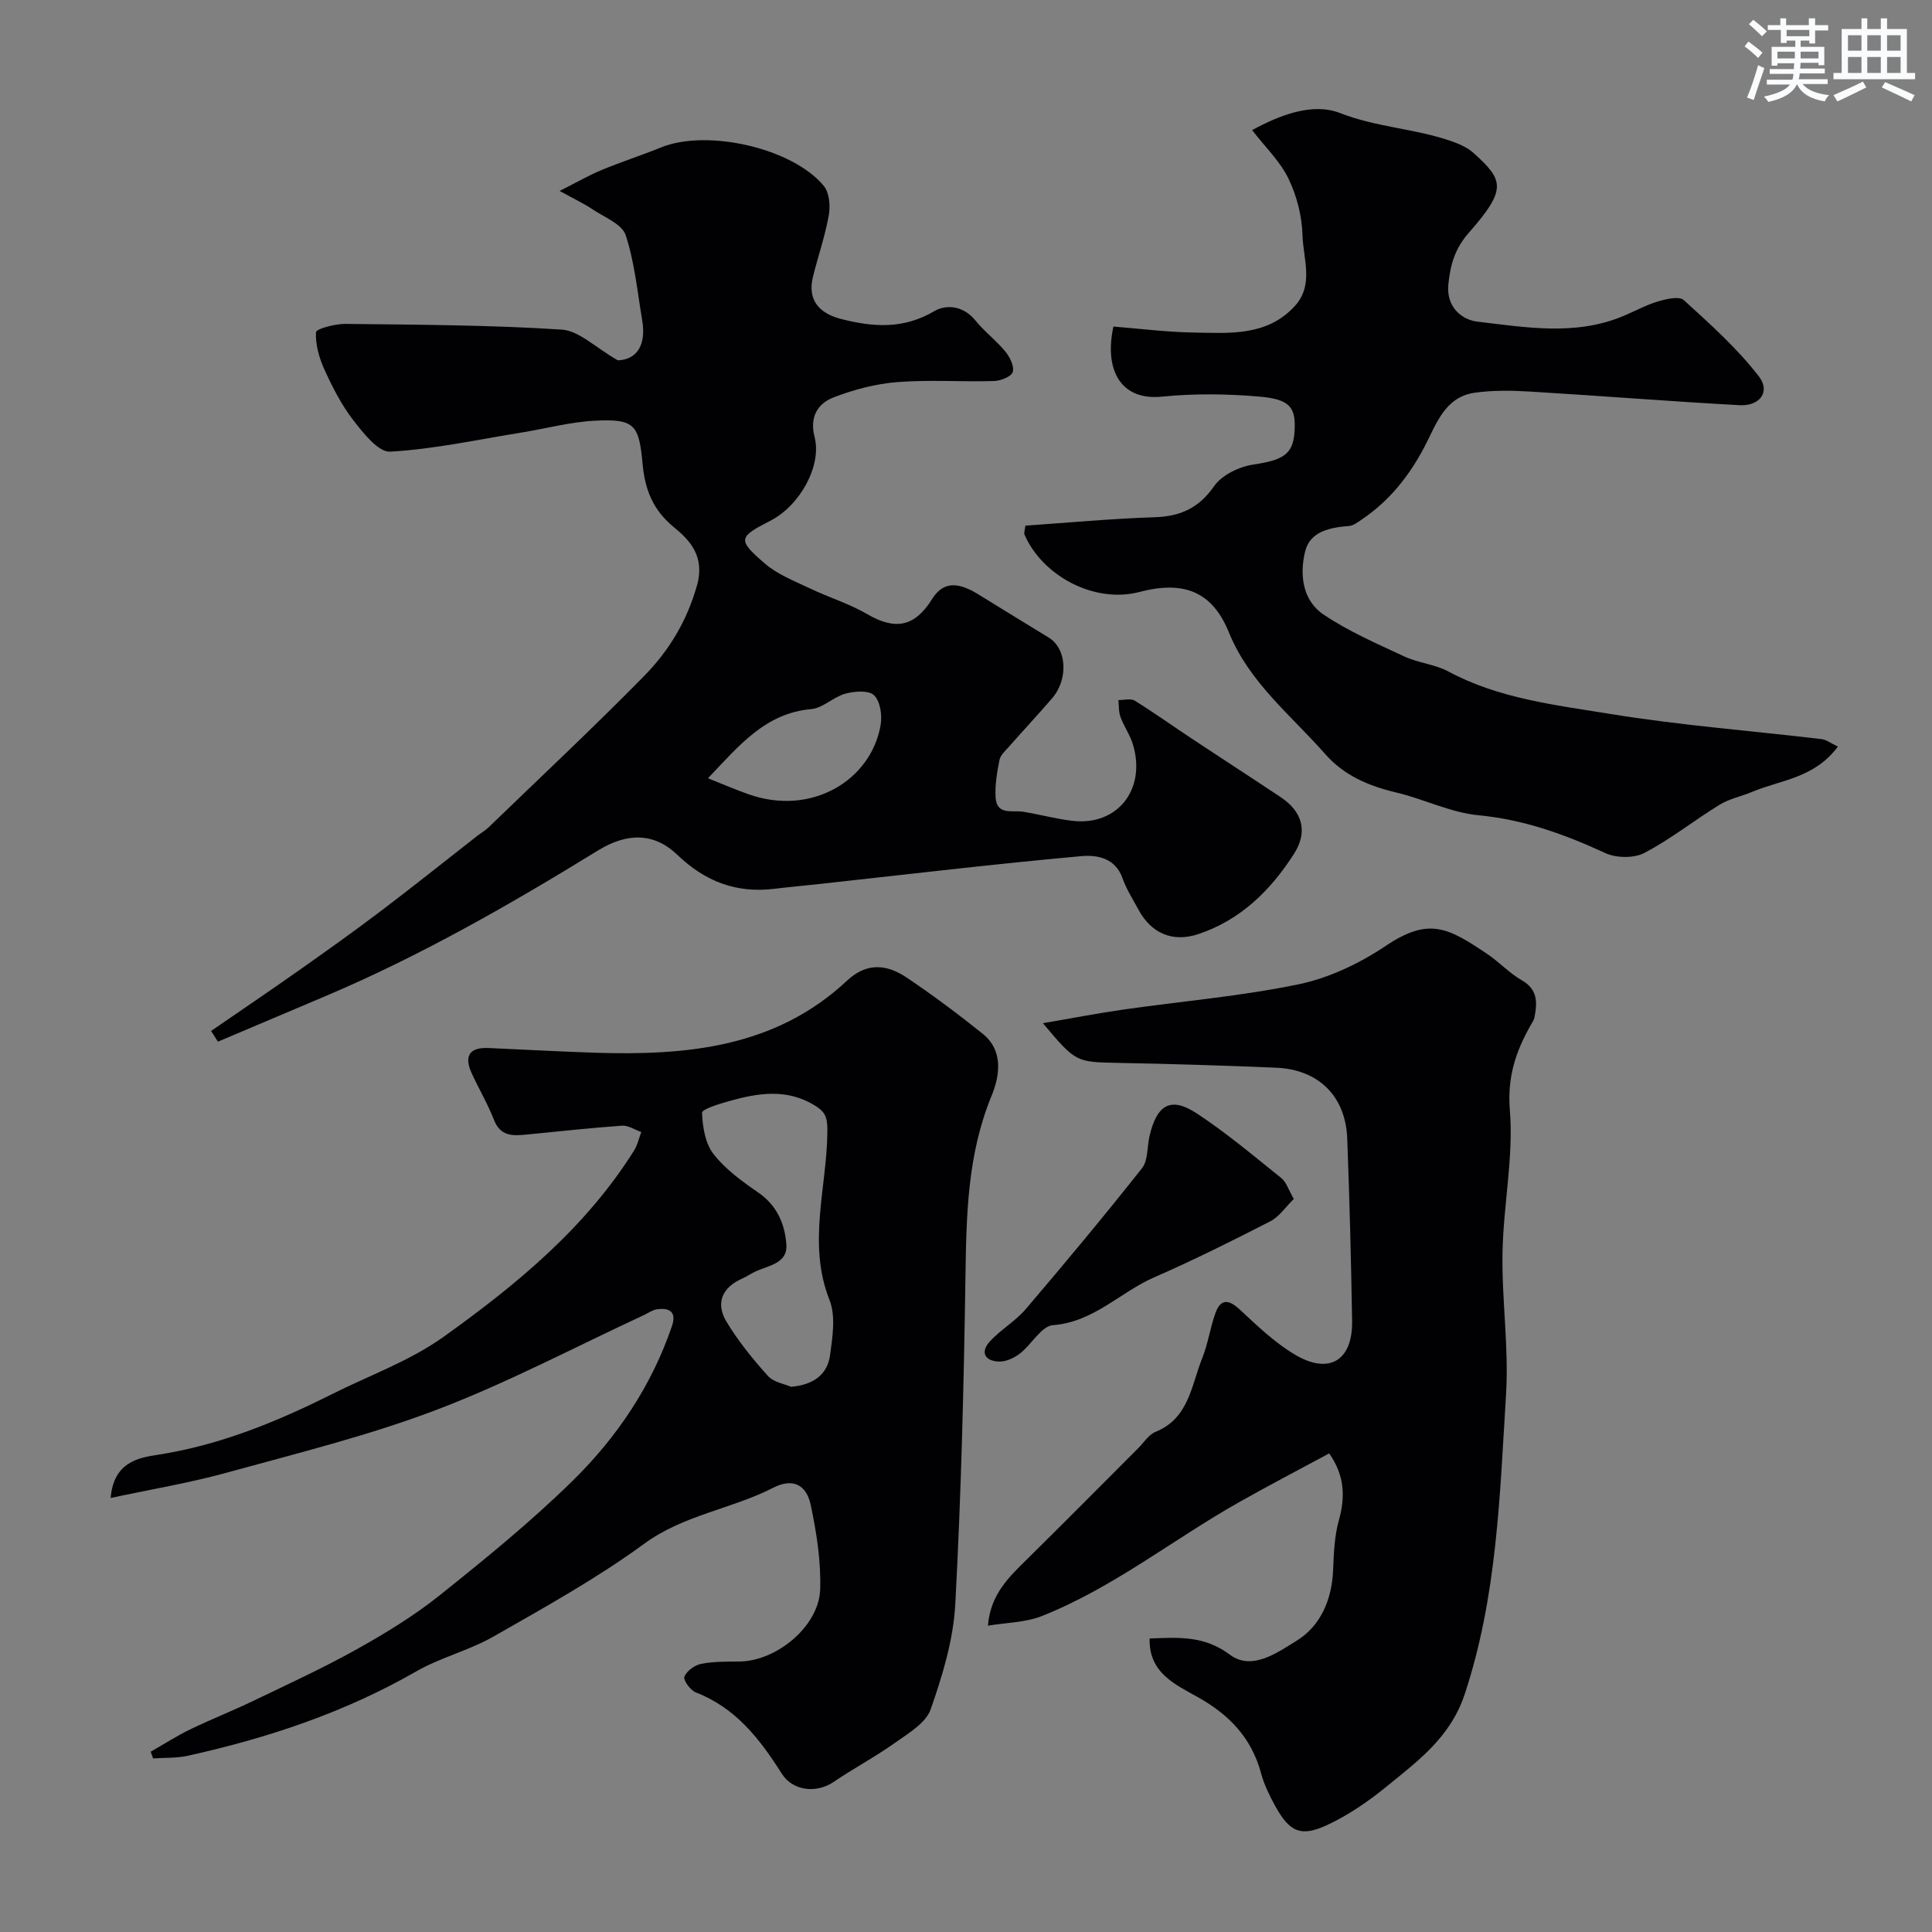 <svg enable-background="new 0 0 400 400" viewBox="0 0 400 400" xmlns="http://www.w3.org/2000/svg"><rect x="0" y="0" width="400" height="400" fill="#808080" stroke="none"/><g fill="#010103"><path d="m43.7 213.45c6-4.13 12.04-8.21 18-12.41 5.73-4.04 11.45-8.1 17.03-12.33 6.78-5.13 13.43-10.46 20.13-15.69.77-.6 1.65-1.09 2.34-1.77 10.75-10.39 21.67-20.61 32.15-31.28 5.13-5.23 8.87-11.35 10.96-18.79 1.69-6.03-1.54-9.38-4.79-12.03-4.42-3.6-6-7.96-6.47-13.01-.75-8.19-1.6-9.46-9.83-9.04-5.16.26-10.26 1.65-15.4 2.48-9 1.45-17.98 3.42-27.04 3.93-2.45.14-5.57-3.85-7.64-6.52-2.43-3.14-4.29-6.79-5.95-10.43-1.1-2.41-1.91-5.22-1.77-7.78.04-.71 3.96-1.74 6.09-1.72 14.94.17 29.89.22 44.79 1.18 3.58.23 6.95 3.7 11.61 6.36 3.89-.12 5.93-3.09 5.05-8.3-1-5.91-1.57-11.98-3.42-17.62-.74-2.26-4.34-3.67-6.76-5.28-1.83-1.23-3.86-2.18-6.91-3.87 3.65-1.84 6.11-3.27 8.71-4.34 4.05-1.68 8.24-3.03 12.31-4.68 9.51-3.85 27.23.13 33.68 8 1.14 1.39 1.37 4.09 1.03 6.01-.76 4.3-2.21 8.47-3.27 12.72-1.19 4.77 1.12 7.61 5.87 8.82 6.69 1.7 12.88 2.1 19.22-1.63 2.53-1.49 6.07-1.11 8.51 1.9 1.88 2.32 4.34 4.16 6.23 6.47.93 1.14 1.88 3.08 1.51 4.23-.31.97-2.51 1.82-3.9 1.86-6.66.19-13.36-.3-19.99.22-4.46.35-8.99 1.54-13.18 3.16-3.31 1.28-5.02 4.05-3.95 8.19 1.54 5.97-3.03 14.2-9.13 17.34-6.67 3.43-6.9 3.92-1.16 8.88 2.63 2.27 6.11 3.61 9.32 5.14 3.91 1.87 8.15 3.16 11.87 5.33 5.79 3.37 9.81 2.66 13.41-3.09 2.19-3.51 5.1-3.79 9.6-1 4.85 3.01 9.73 5.97 14.59 8.96 3.73 2.29 4.1 8.59.65 12.59-2.91 3.37-5.95 6.63-8.9 9.98-.75.85-1.77 1.74-1.97 2.76-.51 2.54-.95 5.17-.8 7.73.22 3.8 3.47 2.61 5.76 2.99 3.38.56 6.7 1.46 10.09 1.87 9.32 1.12 15.36-6.44 12.6-15.75-.59-1.99-1.86-3.77-2.59-5.73-.4-1.08-.31-2.34-.44-3.52 1.15.02 2.56-.39 3.4.13 4.02 2.49 7.87 5.26 11.82 7.87 6.11 4.05 12.27 8.03 18.38 12.1 4.48 2.98 5.7 7.13 2.78 11.7-4.84 7.57-11.07 13.75-19.88 16.67-5.27 1.74-9.69-.15-12.35-5.09-1.17-2.16-2.52-4.27-3.33-6.57-1.48-4.2-5.41-4.77-8.43-4.5-18.11 1.63-36.18 3.79-54.26 5.77-3.1.34-6.21.61-9.3.99-7.89.98-14.36-1.48-20.16-7.04-4.75-4.56-10.32-4.64-16.41-.89-18.21 11.2-36.73 21.81-56.46 30.17-7.41 3.14-14.82 6.28-22.24 9.42-.44-.74-.92-1.48-1.41-2.22zm102.88-52.32c3.06 1.22 5.65 2.34 8.3 3.28 13.21 4.71 25.52-2.95 27.45-14.33.34-1.99-.08-4.89-1.36-6.13-1.09-1.07-4.04-.85-5.93-.34-2.47.67-4.64 2.98-7.07 3.2-9.51.84-14.9 7.5-21.39 14.32z"/><path d="m31.2 362.67c2.72-1.55 5.36-3.25 8.16-4.61 4.33-2.1 8.83-3.86 13.16-5.95 7.17-3.45 14.42-6.78 21.35-10.65 5.93-3.32 11.82-6.9 17.11-11.13 9.5-7.59 18.98-15.3 27.64-23.81 9.14-8.98 16.28-19.61 20.49-31.93 1.02-2.98-.48-3.91-3.16-3.5-.93.14-1.78.79-2.67 1.2-14.27 6.61-28.24 14.03-42.91 19.6-14.1 5.36-28.88 9-43.47 13.02-7.64 2.11-15.5 3.41-23.99 5.23.6-7.44 5.84-8.34 9.56-8.91 12.94-1.98 24.75-6.82 36.29-12.6 7.73-3.87 16.09-6.86 23.03-11.82 15.06-10.77 29.41-22.55 39.46-38.56.73-1.15 1.03-2.58 1.52-3.87-1.33-.47-2.69-1.41-3.98-1.32-6.54.46-13.06 1.19-19.58 1.82-2.86.28-5.54.54-6.93-3-1.29-3.31-3.12-6.41-4.61-9.65-1.62-3.53-.56-5.43 3.48-5.25 7.27.32 14.53.73 21.8.97 19.06.62 37.54-.99 52.41-14.91 4.13-3.86 8.28-3.38 12.35-.65 5.42 3.64 10.67 7.57 15.76 11.65 4.42 3.55 3.44 8.92 1.83 12.82-4.98 12.07-5.22 24.54-5.41 37.25-.34 22.69-.89 45.38-2.11 68.04-.4 7.35-2.64 14.75-5.1 21.76-.99 2.83-4.61 4.95-7.38 6.92-4.1 2.92-8.58 5.29-12.74 8.12-3.39 2.31-8.35 1.97-10.7-1.73-4.54-7.17-9.53-13.63-17.81-16.83-1.11-.43-2.63-2.54-2.36-3.24.47-1.19 2.11-2.39 3.45-2.66 2.56-.51 5.25-.47 7.89-.49 7.74-.05 16.54-7.3 16.78-14.95.18-5.81-.75-11.75-1.96-17.47-.93-4.38-3.89-5.55-7.76-3.56-8.65 4.43-18.52 5.6-26.72 11.6-9.83 7.19-20.59 13.15-31.2 19.21-5.06 2.89-10.95 4.32-16 7.22-14.82 8.51-30.76 13.81-47.33 17.47-2.31.51-4.76.37-7.14.54-.16-.46-.33-.92-.5-1.39zm132.56-75.55c4.7-.39 7.56-2.57 8.1-6.57.51-3.76 1.19-8.08-.12-11.4-4.64-11.72-.5-23.37-.44-35.01.01-2.86-.43-3.91-2.57-5.24-5.82-3.6-11.8-2.61-17.81-.92-2.02.57-5.6 1.66-5.57 2.41.11 2.92.66 6.35 2.37 8.54 2.48 3.17 5.94 5.68 9.31 8 3.88 2.68 5.49 6.57 5.78 10.76.27 3.93-3.75 4.31-6.46 5.59-.89.42-1.71.99-2.6 1.39-4.24 1.86-5.67 5.1-3.33 8.99 2.42 4.01 5.43 7.72 8.57 11.21 1.18 1.31 3.44 1.66 4.77 2.25z"/><path d="m215.92 211.84c6.23-1.06 11.39-2.07 16.59-2.81 12.14-1.74 24.41-2.76 36.38-5.25 6.31-1.31 12.62-4.33 18.02-7.95 8.91-5.97 12.85-3.83 21.12 1.76 2.44 1.65 4.49 3.91 7.02 5.35 3.35 1.9 3.24 4.63 2.65 7.67-.12.62-.53 1.19-.85 1.75-3.05 5.42-4.8 10.66-4.25 17.47.79 9.74-1.35 19.69-1.52 29.56-.17 9.75 1.33 19.57.73 29.28-1.29 20.87-1.85 41.85-8.56 62.1-2.96 8.93-9.68 13.81-16.22 19.15-3.76 3.07-7.89 5.9-12.27 7.94-5.5 2.55-7.81 1.4-10.8-4.05-1.16-2.13-2.26-4.38-2.88-6.71-1.97-7.28-6.54-12.05-13.05-15.71-4.59-2.58-10.22-4.99-10.01-12.16 6-.23 11.31-.62 16.62 3.36 4.53 3.4 9.81-.43 13.76-2.86 5.05-3.1 7.36-8.56 7.61-14.72.14-3.43.27-6.98 1.19-10.25 1.38-4.93 1.15-9.37-2.01-13.85-6.22 3.36-12.53 6.64-18.72 10.14-13.67 7.73-26.05 17.7-40.77 23.54-3.39 1.34-7.31 1.34-11.16 1.99.52-6.53 4.41-10.12 8.18-13.84 7.69-7.58 15.28-15.26 22.92-22.89 1.18-1.18 2.18-2.83 3.6-3.4 6.94-2.81 7.4-9.63 9.67-15.26 1.2-2.98 1.63-6.26 2.72-9.29 1.07-2.99 2.69-2.96 5.03-.79 3.6 3.34 7.22 6.84 11.4 9.33 7.12 4.25 12.01 1.26 11.88-6.94-.21-12.6-.53-25.19-1.01-37.78-.33-8.75-5.92-14.28-14.68-14.66-10.92-.46-21.86-.8-32.79-1-8.68-.19-8.69-.06-15.54-8.22z"/><path d="m380.51 154.57c-4.84 6.56-11.84 6.89-17.75 9.38-2.23.94-4.72 1.42-6.75 2.67-5.25 3.22-10.11 7.12-15.54 9.96-2.17 1.14-5.84 1.09-8.11.04-8.42-3.89-16.87-6.94-26.26-7.83-5.76-.55-11.26-3.34-16.98-4.7-5.71-1.36-10.8-3.47-14.78-8-7.07-8.04-15.7-14.79-19.9-25.14-3.35-8.27-9.11-10.86-18.47-8.4-9.61 2.52-20.33-3.55-23.88-11.93-.11-.26.06-.65.2-1.79 8.79-.6 17.74-1.45 26.7-1.74 5.36-.17 9.18-1.85 12.38-6.44 1.61-2.31 5.2-4.03 8.12-4.47 6.07-.91 8.2-2.06 8.52-6.7.35-5.14-.84-6.83-7.4-7.38-6.64-.56-13.41-.65-20.03.02-8.45.86-12.03-5.38-10.06-14.51 5.46.43 11.03 1.15 16.6 1.24 7.41.12 15.13.81 20.9-5.42 4.09-4.41 1.79-9.83 1.65-14.72-.11-3.96-1.18-8.17-2.91-11.74-1.74-3.59-4.82-6.53-7.52-10.03 5.72-3.12 12.51-5.76 18.21-3.53 7.54 2.95 15.47 3.2 22.9 5.77 1.68.58 3.45 1.34 4.74 2.5 6.28 5.67 6.93 7.49-1.02 16.55-2.83 3.23-3.78 6.52-4.2 10.59-.51 4.93 2.98 7.42 6 7.77 10.03 1.18 20.27 2.99 30.17-1.14 2.4-1 4.71-2.29 7.19-3.03 1.72-.51 4.43-1.15 5.38-.29 5.48 4.99 11.08 10 15.57 15.83 2.42 3.15.15 6.16-4.02 5.93-14.47-.79-28.92-1.95-43.39-2.82-3.8-.23-7.69-.29-11.45.24-6.28.9-7.99 6.64-10.41 11.23-3.22 6.1-7.33 11.24-13.06 15.08-.79.53-1.66 1.21-2.54 1.28-3.95.31-8.08 1.1-9.1 5.29-1.16 4.74-.57 10.1 3.81 13.04 5.17 3.48 11.01 6.02 16.7 8.67 2.92 1.36 6.37 1.63 9.18 3.14 10.45 5.61 22.06 6.91 33.38 8.76 14.53 2.37 29.26 3.49 43.9 5.23 1 .15 1.93.89 3.33 1.54z"/><path d="m267.87 248.23c-1.73 1.69-3.03 3.69-4.87 4.63-7.92 4.06-15.89 8.04-24.04 11.6-7.06 3.08-12.52 9.26-20.96 9.9-2.39.18-4.41 3.99-6.82 5.86-1.19.92-2.89 1.72-4.32 1.68-2.96-.1-3.99-1.93-1.87-4.23 2.22-2.4 5.21-4.11 7.33-6.58 8.2-9.61 16.29-19.32 24.12-29.23 1.27-1.61 1.04-4.39 1.55-6.62 1.51-6.55 4.41-8.25 9.74-4.75 6.14 4.02 11.79 8.8 17.53 13.4 1.03.8 1.46 2.35 2.61 4.34z"/></g><path d="m361.2 9.6.8-1c.9.7 1.9 1.4 2.9 2.3l-.9 1.1c-1-1-2-1.8-2.8-2.4zm.5 10.6c.9-2.1 1.6-4.3 2.3-6.7.4.2.8.4 1.3.6-.7 2.1-1.5 4.3-2.2 6.6zm.4-15.2.9-.9c1 .8 2 1.6 2.8 2.4l-1 1c-.9-.9-1.8-1.7-2.7-2.5zm12.5-1.2h1.2v1.4h2.7v1.1h-2.7v2.7h-1.2v-.6h-1.8v1.3h4.9v3.8h-1.2v-.5h-3.7c0 .4-.1.9-.1 1.2h5.1v1h-5.2c0 .5-.1.9-.2 1.2h6v1h-5.2c1.1 1.3 2.9 2 5.5 2.3-.4.4-.7.8-.9 1.3-2.9-.5-4.8-1.6-5.7-3.5h-.1c-.8 1.7-2.7 2.9-5.9 3.6-.2-.4-.6-.8-.9-1.1 2.8-.6 4.6-1.4 5.4-2.5h-4.8v-1h5.3c.1-.3.2-.7.2-1.2h-4.9v-1h5c0-.4 0-.8.1-1.2h-3.5v.5h-1.2v-3.9h4.9v-1.3h-1.8v.5h-1.2v-2.7h-2.7v-1h2.6v-1.4h1.2v1.4h4.7v-1.4zm-6.6 8.3h3.6c0-.4 0-.9 0-1.4h-3.6zm1.9-4.6h4.7v-1.3h-4.7zm6.6 3.2h-3.7v1.4h3.7z" fill="#fafbfc"/><path d="m385.3 3.8h1.3v2.2h2.8v-2.2h1.3v2.2h4.1v9.1h1.7v1.3h-16.9v-1.3h1.7v-9.1h4.1v-2.2zm.4 13.1.7 1.2c-1.8.9-3.8 1.9-6 2.9-.2-.4-.5-.8-.8-1.3 2.3-1 4.3-1.9 6.1-2.8zm-3.1-6.4h2.8v-3.2h-2.8zm0 4.6h2.8v-3.3h-2.8zm4-4.6h2.8v-3.2h-2.8zm0 4.6h2.8v-3.3h-2.8zm3.7 1.9c2.1.9 4.1 1.8 6.1 2.7l-.7 1.3c-2.2-1.1-4.2-2-6.1-2.9zm3.2-9.7h-2.8v3.2h2.8zm-2.8 7.8h2.8v-3.3h-2.8z" fill="#fafbfc"/></svg>